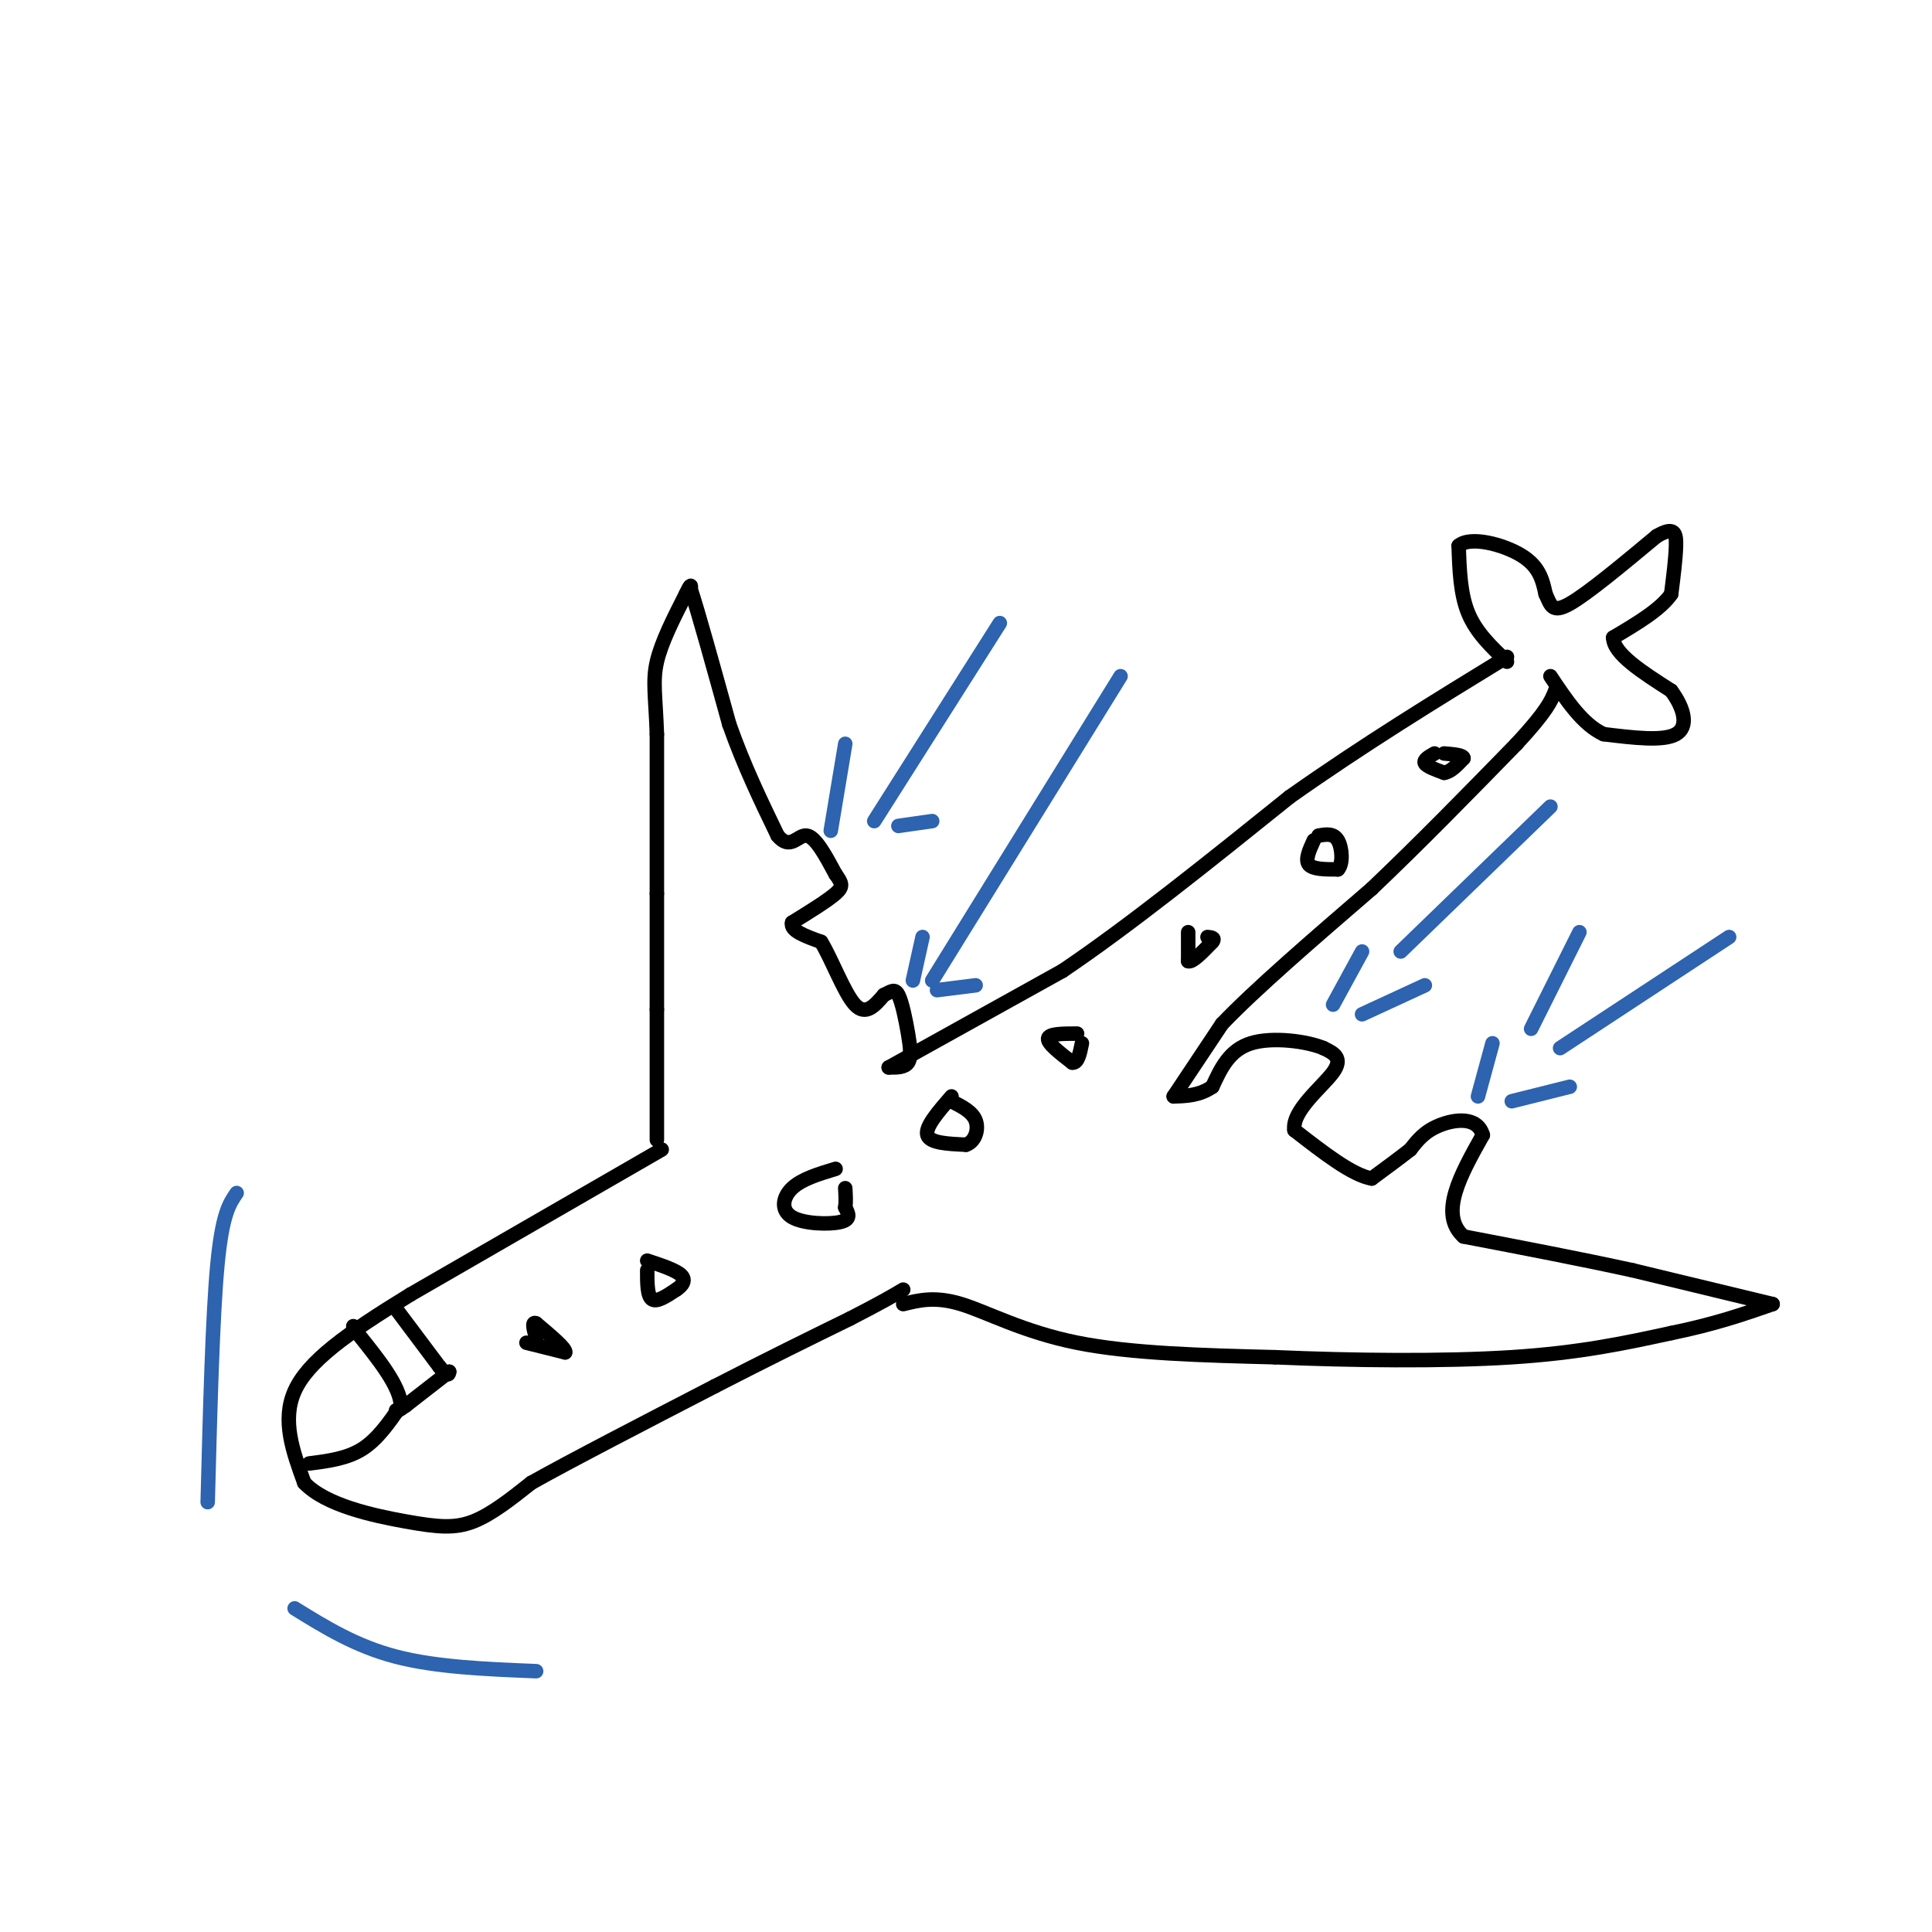 <svg viewBox='0 0 400 400' version='1.1' xmlns='http://www.w3.org/2000/svg' xmlns:xlink='http://www.w3.org/1999/xlink'><g fill='none' stroke='rgb(0,0,0)' stroke-width='3' stroke-linecap='round' stroke-linejoin='round'><path d='M137,238c0.000,0.000 -52.000,30.000 -52,30'/><path d='M85,268c-13.511,8.267 -21.289,13.933 -24,20c-2.711,6.067 -0.356,12.533 2,19'/><path d='M63,307c4.369,4.655 14.292,6.792 21,8c6.708,1.208 10.202,1.488 14,0c3.798,-1.488 7.899,-4.744 12,-8'/><path d='M110,307c8.333,-4.667 23.167,-12.333 38,-20'/><path d='M148,287c11.000,-5.667 19.500,-9.833 28,-14'/><path d='M176,273c6.500,-3.333 8.750,-4.667 11,-6'/><path d='M187,270c3.311,-0.822 6.622,-1.644 12,0c5.378,1.644 12.822,5.756 24,8c11.178,2.244 26.089,2.622 41,3'/><path d='M264,281c15.800,0.689 34.800,0.911 49,0c14.200,-0.911 23.600,-2.956 33,-5'/><path d='M346,276c9.000,-1.833 15.000,-3.917 21,-6'/><path d='M367,270c0.000,0.000 -29.000,-7.000 -29,-7'/><path d='M338,263c-10.667,-2.333 -22.833,-4.667 -35,-7'/><path d='M303,256c-5.167,-4.667 -0.583,-12.833 4,-21'/><path d='M307,235c-1.111,-3.933 -5.889,-3.267 -9,-2c-3.111,1.267 -4.556,3.133 -6,5'/><path d='M292,238c-2.333,1.833 -5.167,3.917 -8,6'/><path d='M284,244c-4.000,-0.667 -10.000,-5.333 -16,-10'/><path d='M268,234c-0.622,-4.000 5.822,-9.000 8,-12c2.178,-3.000 0.089,-4.000 -2,-5'/><path d='M274,217c-3.289,-1.400 -10.511,-2.400 -15,-1c-4.489,1.400 -6.244,5.200 -8,9'/><path d='M251,225c-2.667,1.833 -5.333,1.917 -8,2'/><path d='M243,227c0.000,0.000 10.000,-15.000 10,-15'/><path d='M253,212c6.833,-7.167 18.917,-17.583 31,-28'/><path d='M284,184c10.167,-9.667 20.083,-19.833 30,-30'/><path d='M314,154c6.333,-6.833 7.167,-8.917 8,-11'/><path d='M136,236c0.000,0.000 0.000,-27.000 0,-27'/><path d='M136,209c0.000,-8.500 0.000,-16.250 0,-24'/><path d='M136,185c0.000,-9.500 0.000,-21.250 0,-33'/><path d='M136,152c-0.267,-7.844 -0.933,-10.956 0,-15c0.933,-4.044 3.467,-9.022 6,-14'/><path d='M142,123c1.167,-2.500 1.083,-1.750 1,-1'/><path d='M143,122c1.500,4.500 4.750,16.250 8,28'/><path d='M151,150c3.000,8.500 6.500,15.750 10,23'/><path d='M161,173c2.622,3.222 4.178,-0.222 6,0c1.822,0.222 3.911,4.111 6,8'/><path d='M173,181c1.333,1.867 1.667,2.533 0,4c-1.667,1.467 -5.333,3.733 -9,6'/><path d='M164,191c-0.500,1.667 2.750,2.833 6,4'/><path d='M170,195c2.222,3.600 4.778,10.600 7,13c2.222,2.400 4.111,0.200 6,-2'/><path d='M183,206c1.499,-0.702 2.247,-1.456 3,0c0.753,1.456 1.510,5.123 2,8c0.490,2.877 0.711,4.965 0,6c-0.711,1.035 -2.356,1.018 -4,1'/><path d='M184,221c0.000,0.000 36.000,-20.000 36,-20'/><path d='M220,201c13.833,-9.333 30.417,-22.667 47,-36'/><path d='M267,165c15.333,-10.833 30.167,-19.917 45,-29'/><path d='M312,137c-3.167,-3.000 -6.333,-6.000 -8,-10c-1.667,-4.000 -1.833,-9.000 -2,-14'/><path d='M302,113c2.356,-2.089 9.244,-0.311 13,2c3.756,2.311 4.378,5.156 5,8'/><path d='M320,123c1.089,2.311 1.311,4.089 5,2c3.689,-2.089 10.844,-8.044 18,-14'/><path d='M343,111c3.733,-2.178 4.067,-0.622 4,2c-0.067,2.622 -0.533,6.311 -1,10'/><path d='M346,123c-2.167,3.167 -7.083,6.083 -12,9'/><path d='M334,132c0.000,3.333 6.000,7.167 12,11'/><path d='M346,143c2.756,3.711 3.644,7.489 1,9c-2.644,1.511 -8.822,0.756 -15,0'/><path d='M332,152c-4.333,-2.000 -7.667,-7.000 -11,-12'/><path d='M64,303c3.917,-0.500 7.833,-1.000 11,-3c3.167,-2.000 5.583,-5.500 8,-9'/><path d='M83,291c-0.167,-4.000 -4.583,-9.500 -9,-15'/><path d='M74,276c-1.500,-2.500 -0.750,-1.250 0,0'/><path d='M134,263c0.000,2.667 0.000,5.333 1,6c1.000,0.667 3.000,-0.667 5,-2'/><path d='M140,267c1.311,-0.844 2.089,-1.956 1,-3c-1.089,-1.044 -4.044,-2.022 -7,-3'/><path d='M109,278c0.000,0.000 8.000,2.000 8,2'/><path d='M117,280c0.333,-0.667 -2.833,-3.333 -6,-6'/><path d='M111,274c-1.000,-0.500 -0.500,1.250 0,3'/><path d='M173,242c-3.512,1.060 -7.024,2.119 -9,4c-1.976,1.881 -2.417,4.583 0,6c2.417,1.417 7.690,1.548 10,1c2.310,-0.548 1.655,-1.774 1,-3'/><path d='M175,250c0.167,-1.167 0.083,-2.583 0,-4'/><path d='M197,227c-2.750,3.167 -5.500,6.333 -5,8c0.500,1.667 4.250,1.833 8,2'/><path d='M200,237c1.911,-0.622 2.689,-3.178 2,-5c-0.689,-1.822 -2.844,-2.911 -5,-4'/><path d='M223,214c-2.917,0.000 -5.833,0.000 -6,1c-0.167,1.000 2.417,3.000 5,5'/><path d='M222,220c1.167,0.167 1.583,-1.917 2,-4'/><path d='M246,193c0.000,0.000 0.000,6.000 0,6'/><path d='M246,199c0.833,0.333 2.917,-1.833 5,-4'/><path d='M251,195c0.667,-0.833 -0.167,-0.917 -1,-1'/><path d='M272,174c-0.917,2.000 -1.833,4.000 -1,5c0.833,1.000 3.417,1.000 6,1'/><path d='M277,180c1.111,-1.133 0.889,-4.467 0,-6c-0.889,-1.533 -2.444,-1.267 -4,-1'/><path d='M297,156c-1.167,0.667 -2.333,1.333 -2,2c0.333,0.667 2.167,1.333 4,2'/><path d='M299,160c1.333,-0.167 2.667,-1.583 4,-3'/><path d='M303,157c0.000,-0.667 -2.000,-0.833 -4,-1'/><path d='M82,271c0.000,0.000 9.000,12.000 9,12'/><path d='M91,283c1.833,2.167 1.917,1.583 2,1'/><path d='M93,284c0.000,0.000 -9.000,7.000 -9,7'/><path d='M84,291c-1.833,1.333 -1.917,1.167 -2,1'/></g>
<g fill='none' stroke='rgb(45,99,175)' stroke-width='3' stroke-linecap='round' stroke-linejoin='round'><path d='M306,227c0.000,0.000 3.000,-11.000 3,-11'/><path d='M317,213c0.000,0.000 10.000,-20.000 10,-20'/><path d='M313,228c0.000,0.000 12.000,-3.000 12,-3'/><path d='M323,217c0.000,0.000 35.000,-23.000 35,-23'/><path d='M276,208c0.000,0.000 6.000,-11.000 6,-11'/><path d='M282,210c0.000,0.000 13.000,-6.000 13,-6'/><path d='M290,197c0.000,0.000 31.000,-30.000 31,-30'/><path d='M172,172c0.000,0.000 3.000,-18.000 3,-18'/><path d='M186,171c0.000,0.000 7.000,-1.000 7,-1'/><path d='M181,170c0.000,0.000 26.000,-41.000 26,-41'/><path d='M189,203c0.000,0.000 2.000,-9.000 2,-9'/><path d='M194,205c0.000,0.000 8.000,-1.000 8,-1'/><path d='M193,203c0.000,0.000 39.000,-63.000 39,-63'/><path d='M43,311c0.500,-19.167 1.000,-38.333 2,-49c1.000,-10.667 2.500,-12.833 4,-15'/><path d='M61,333c6.333,3.917 12.667,7.833 21,10c8.333,2.167 18.667,2.583 29,3'/></g>
</svg>